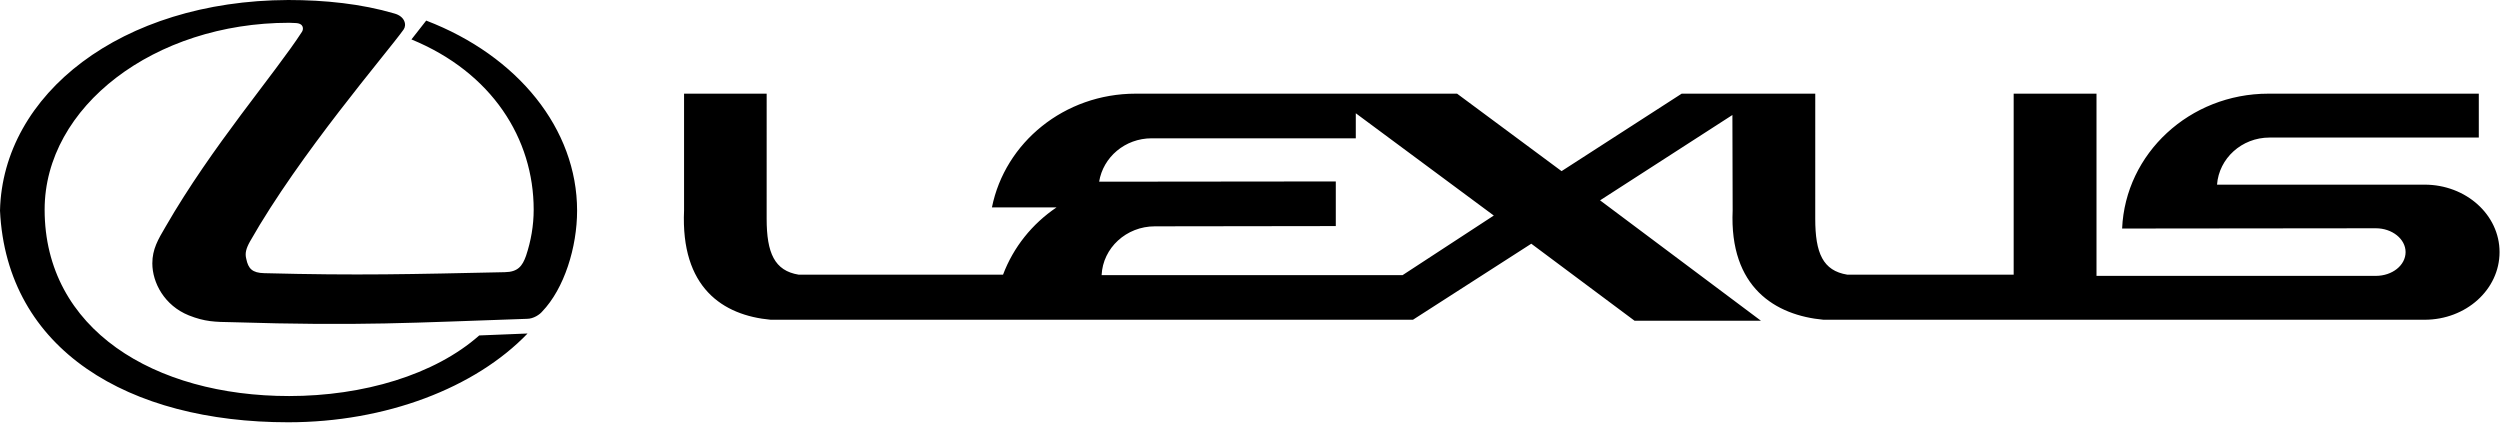 <svg width="859" height="146" viewBox="0 0 859 146" fill="none" xmlns="http://www.w3.org/2000/svg">
<path fill-rule="evenodd" clip-rule="evenodd" d="M101.48 7.913C104.602 7.999 104.27 10.181 103.754 10.934C94.541 25.194 72.771 50.303 56.92 77.852C54.296 82.316 52.341 85.6 52.341 90.499C52.341 97.14 56.508 104.992 64.879 108.361C70.386 110.556 73.853 110.623 79.796 110.709C123.92 112.067 141.609 110.88 181.092 109.547C183.372 109.541 185.492 108.012 186.255 107.089C193.888 99.17 198.289 84.934 198.289 72.373C198.289 44.396 178.037 19.195 146.445 7.075L141.375 13.545C169.064 24.931 183.372 47.674 183.372 72.031C183.372 77.51 182.438 82.818 180.747 87.887C179.494 91.422 177.951 93.452 173.464 93.519C141.289 94.204 123.071 94.706 90.81 93.862C86.649 93.776 85.303 92.266 84.627 88.988C84.111 87.043 84.541 85.429 85.887 82.989C102.998 52.829 132.807 18.358 138.658 10.181C139.771 8.671 139.248 5.626 135.431 4.617C124.264 1.333 111.732 0 99.028 0C41.505 0.232 0.934 32.422 0 72.373C2.305 120.329 44.215 145.095 99.028 145.095C132.568 145.095 163.292 133.299 181.27 114.592L164.663 115.259C149.328 128.828 124.762 136.081 99.353 136.081C53.042 136.081 15.335 113.167 15.335 72.031C15.335 36.648 53.035 7.827 99.353 7.827L101.48 7.913ZM481.942 94.528L513.269 74.061L465.851 38.917V47.521H395.711C386.559 47.521 379.03 53.997 377.665 62.43L458.98 62.344V77.681L396.811 77.766C386.989 77.766 378.944 85.191 378.514 94.528H481.942ZM779.811 47.264H851.716V32.184H779.406C752.362 32.184 730.267 52.743 729.161 78.525L816.326 78.433C821.986 78.433 826.559 82.145 826.559 86.615C826.559 91.165 821.981 94.791 816.326 94.791L720.359 94.785V32.184H691.896V94.376H634.737C626.347 93.018 623.717 86.958 623.717 75.155L623.722 32.184H577.823L536.557 58.803L500.651 32.184H390.204C365.724 32.184 345.318 48.946 340.825 71.272H363.013C354.642 76.923 348.201 84.934 344.642 94.382L274.416 94.376C266.137 93.018 263.42 86.958 263.42 75.155L263.426 32.184H235.043V72.287C233.851 98.846 248.331 108.361 264.852 109.872L485.495 109.865L526.152 83.741L561.646 110.214H605.075L549.784 68.838L595.253 39.516L595.339 72.287C594.172 98.846 610.078 108.361 626.605 109.872L833.086 109.865C847.315 109.865 858.845 99.512 858.845 86.615C858.845 73.798 847.309 63.445 833.086 63.445H761.772C762.442 54.425 770.248 47.264 779.811 47.264Z" fill="black"/>
</svg>
